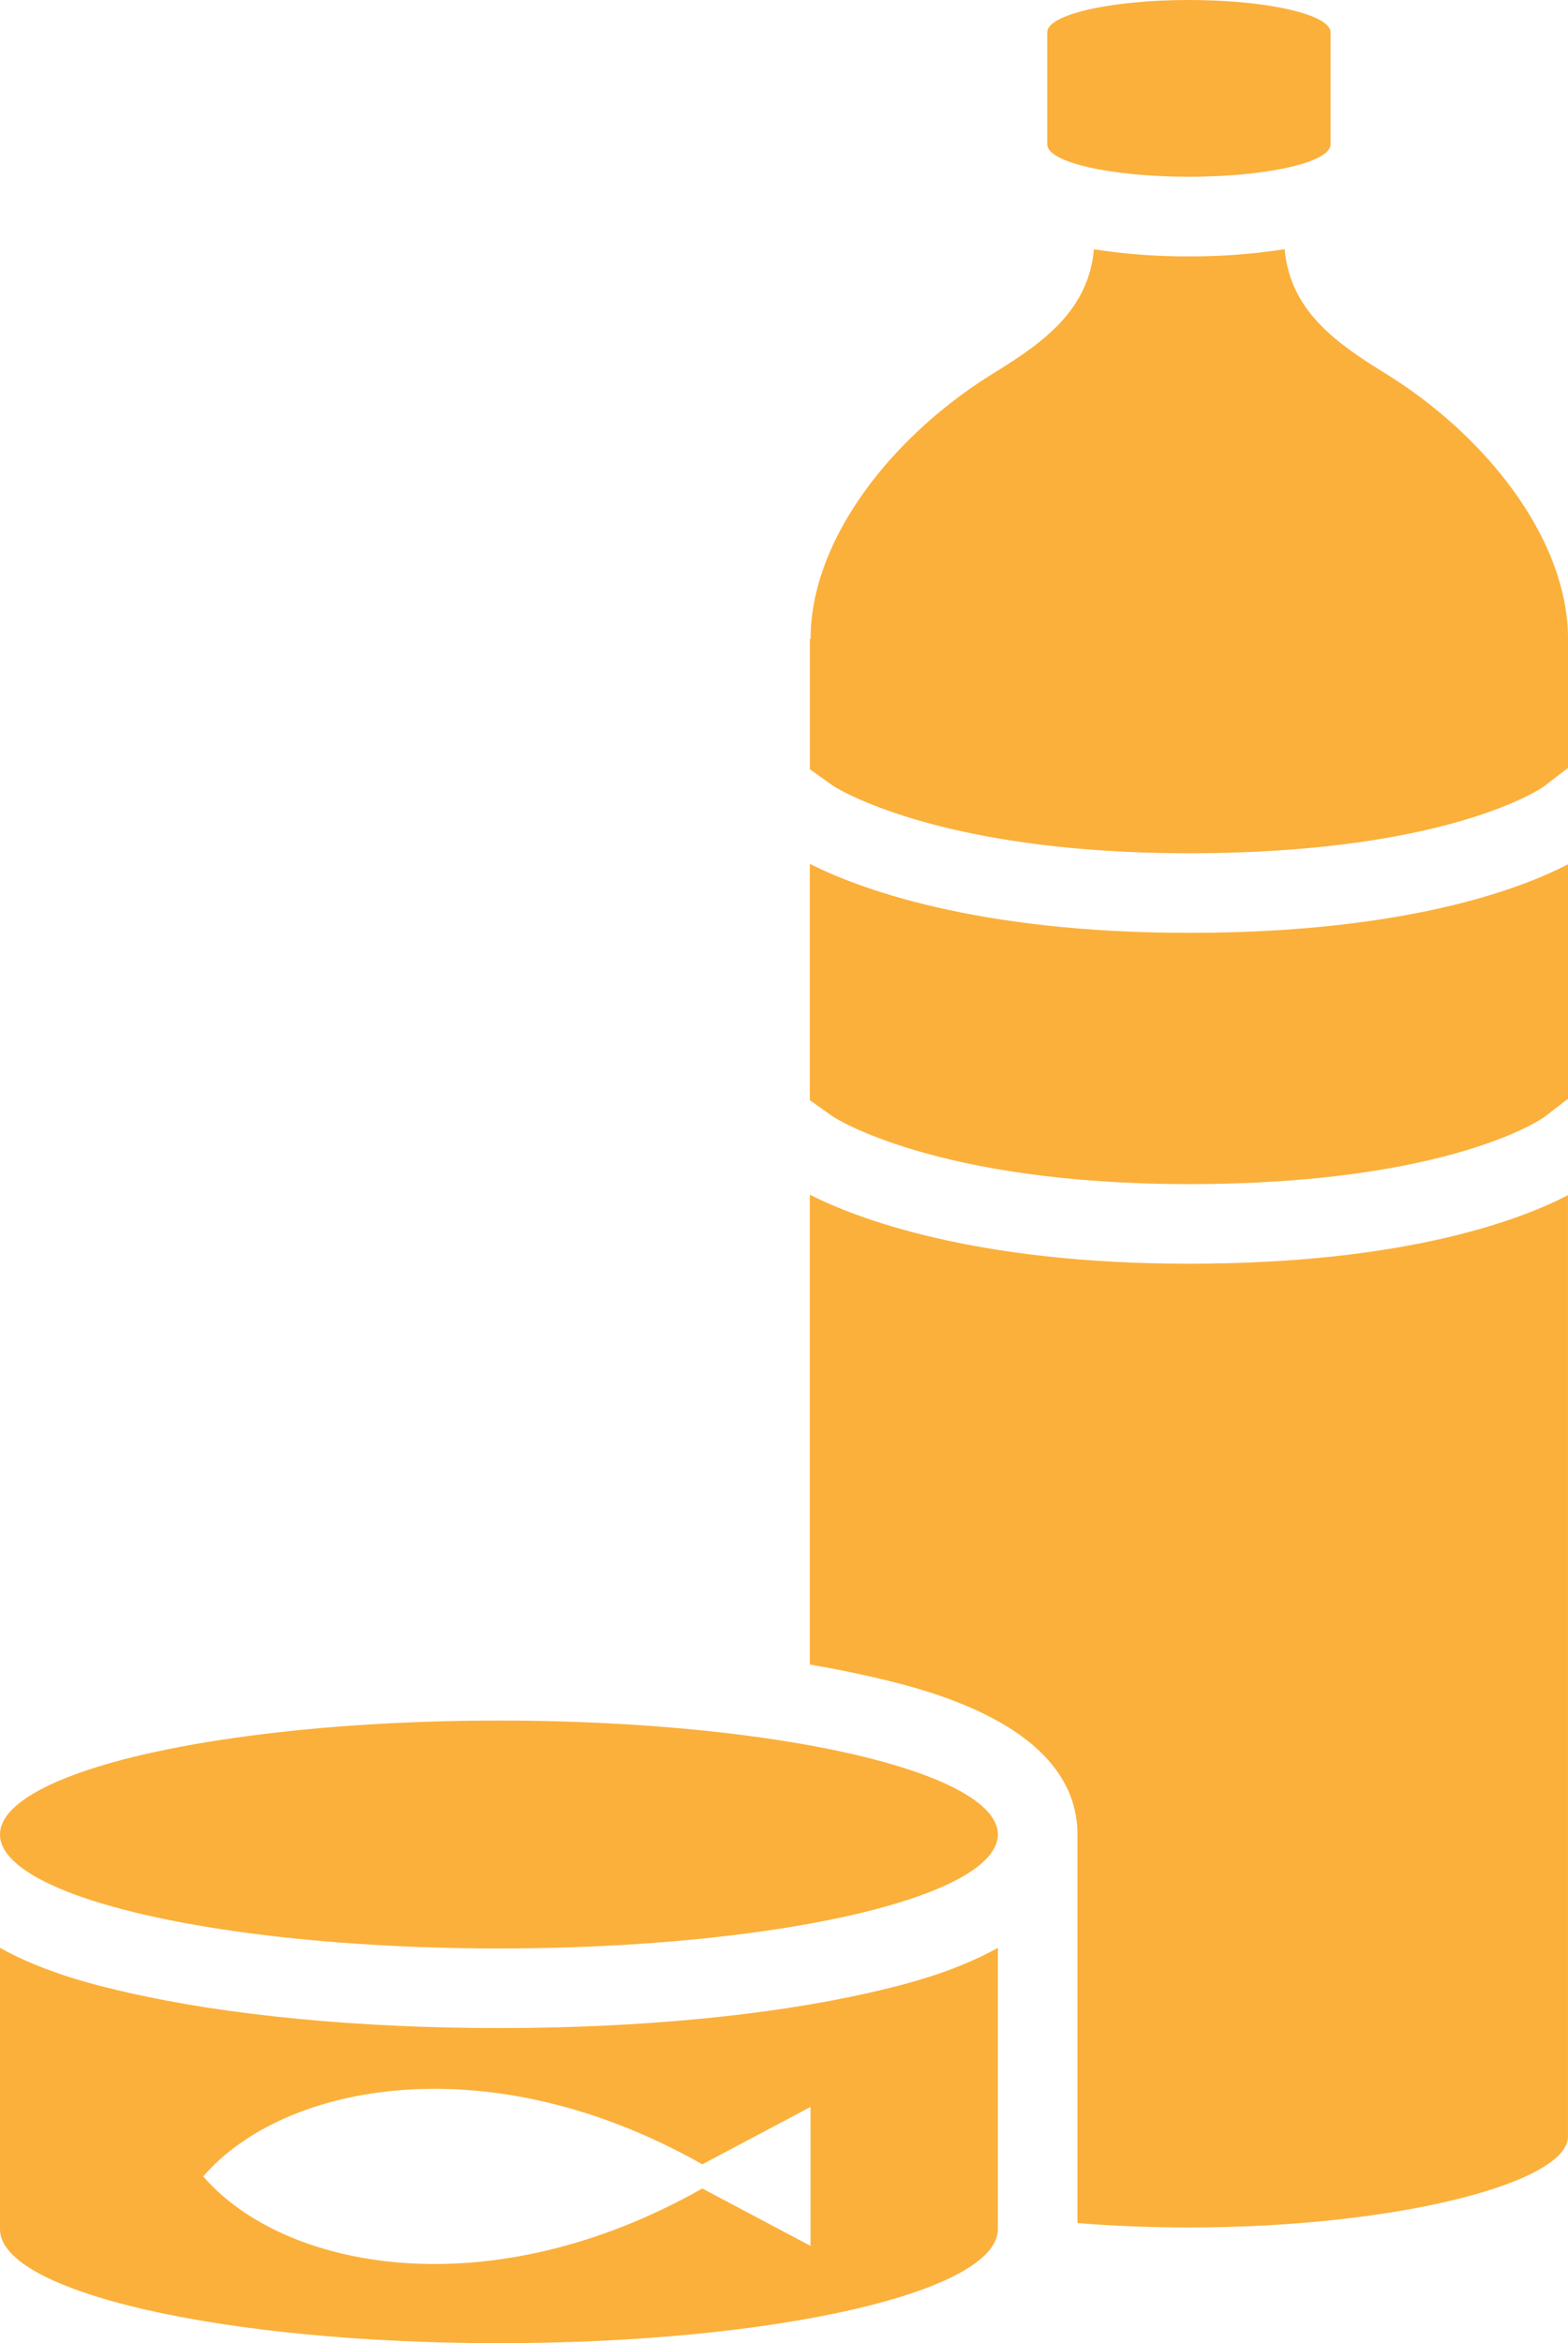 <svg id="レイヤー_1" data-name="レイヤー 1" xmlns="http://www.w3.org/2000/svg" viewBox="0 0 197 294.34"><defs><style>.cls-1{fill:#fbb03b;}</style></defs><title>icon_food</title><path class="cls-1" d="M104.636,98.69c.085.058,12.837,8.49,44.735,8.49,32.764,0,44.474-8.293,44.582-8.377L197,96.462V80.269c0-12.5-10.237-25.5-22.9-33.331-6.1-3.776-12.012-7.825-12.694-15.64a75.786,75.786,0,0,1-12.031.906,75.891,75.891,0,0,1-11.94-.891c-.689,7.806-6.593,11.852-12.694,15.625-12.666,7.833-22.9,20.831-22.9,33.331h-.091V96.636Z"/><path class="cls-1" d="M104.636,140.253c.085.058,12.837,8.49,44.735,8.49,32.764,0,44.474-8.293,44.582-8.377L197,138.024V108.57c-5.771,3-20.21,8.61-47.629,8.61-27.065,0-41.846-5.741-47.629-8.67V138.2Z"/><path class="cls-1" d="M149.371,158.743c-27.065,0-41.846-5.74-47.629-8.67v59.019c2.625.447,5.129.94,7.492,1.48,6.464,1.476,26.133,5.968,26.133,19.872v48.812c4.428.353,9.13.548,14,.548,26.3,0,47.629-5.662,47.629-11.412V150.133C191.229,153.137,176.79,158.743,149.371,158.743Z"/><ellipse class="cls-1" cx="62.684" cy="230.444" rx="62.684" ry="14.316"/><path class="cls-1" d="M149.371,0c-9.829,0-17.8,1.82-17.8,4.064V18.14c0,2.245,7.967,4.064,17.8,4.064s17.8-1.819,17.8-4.064V4.064C167.167,1.82,159.2,0,149.371,0Z"/><path class="cls-1" d="M109.234,250.315c-12.548,2.866-29.08,4.444-46.55,4.444s-34-1.578-46.551-4.444c-3.354-.766-10.261-2.348-16.133-5.632v35.341c0,7.906,28.064,14.316,62.684,14.316s62.683-6.41,62.683-14.316V244.683C119.5,247.967,112.588,249.549,109.234,250.315Zm-7.4,23.077v8.726l-13.6-7.209c-26.786,15.176-52.557,10.244-62.7-1.517,10.146-11.762,35.917-16.694,62.7-1.518l13.6-7.209Z"/></svg>
